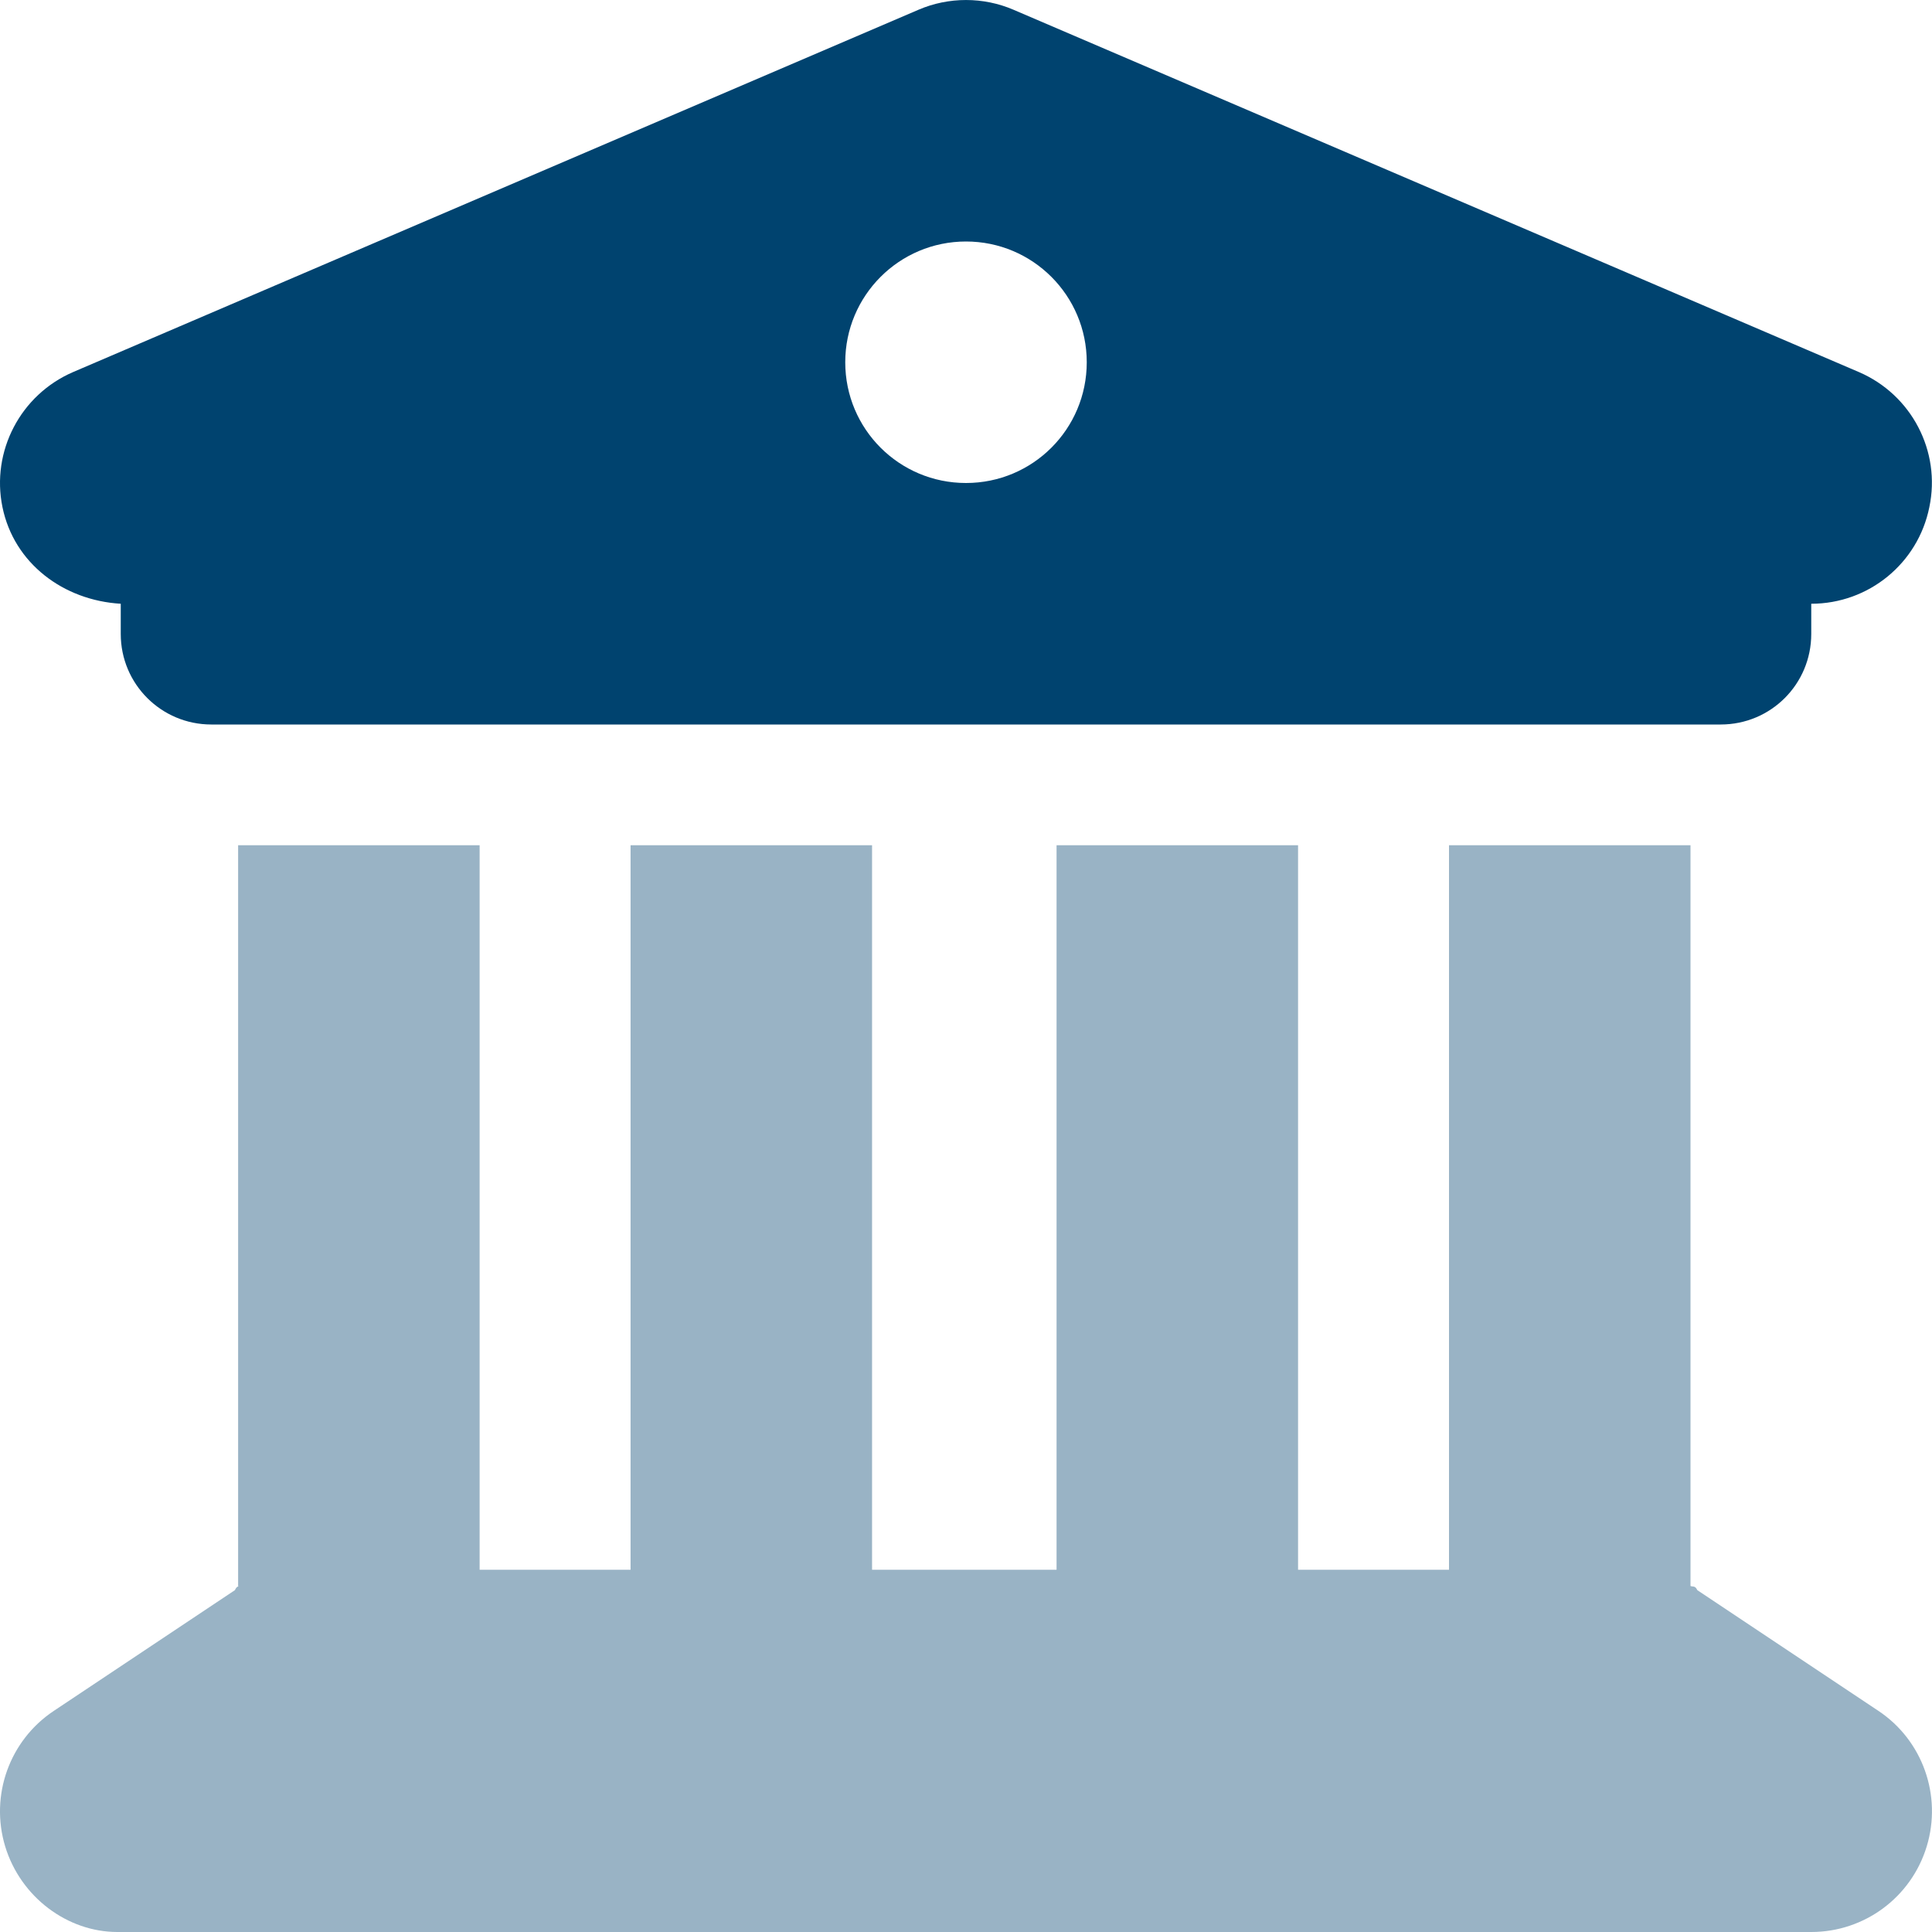 <svg xmlns="http://www.w3.org/2000/svg" width="40" height="40" viewBox="0 0 40 40" fill="none">
    <g clip-path="url(#clip0_1058491_1007)">
        <path d="M38.484 7.702C39.578 8.172 40.188 9.344 39.945 10.5C39.711 11.664 38.688 12.5 37.5 12.5V13.125C37.5 14.164 36.664 15 35.625 15H4.375C3.34 15 2.5 14.164 2.5 13.125V12.5C1.313 12.43 0.29 11.664 0.051 10.5C-0.187 9.344 0.424 8.172 1.516 7.702L19.016 0.202C19.641 -0.067 20.359 -0.067 20.984 0.202L38.484 7.702ZM20 10C21.383 10 22.5 8.883 22.5 7.5C22.5 6.12 21.383 5 20 5C18.617 5 17.5 6.12 17.5 7.5C17.5 8.883 18.617 10 20 10Z" fill="#00436F"/>
        <path opacity="0.4" d="M9.93 32.5H13.055V17.5H18.055V32.5H21.875V17.5H26.875V32.5H30V17.5H35V32.836C35.047 32.859 35.094 32.82 35.141 32.922L38.891 35.422C39.805 36.031 40.211 37.172 39.891 38.227C39.571 39.281 38.602 40 37.5 40H2.43C1.399 40 0.427 39.281 0.107 38.227C-0.212 37.172 0.197 36.031 1.114 35.422L4.864 32.922C4.908 32.82 4.953 32.859 4.93 32.836V17.5H9.93V32.5Z" fill="#00436F"/>
    </g>
    <defs>
        <clipPath id="clip0_1058491_1007">
            <rect width="40" height="40" fill="white"/>
        </clipPath>
    </defs>
</svg>